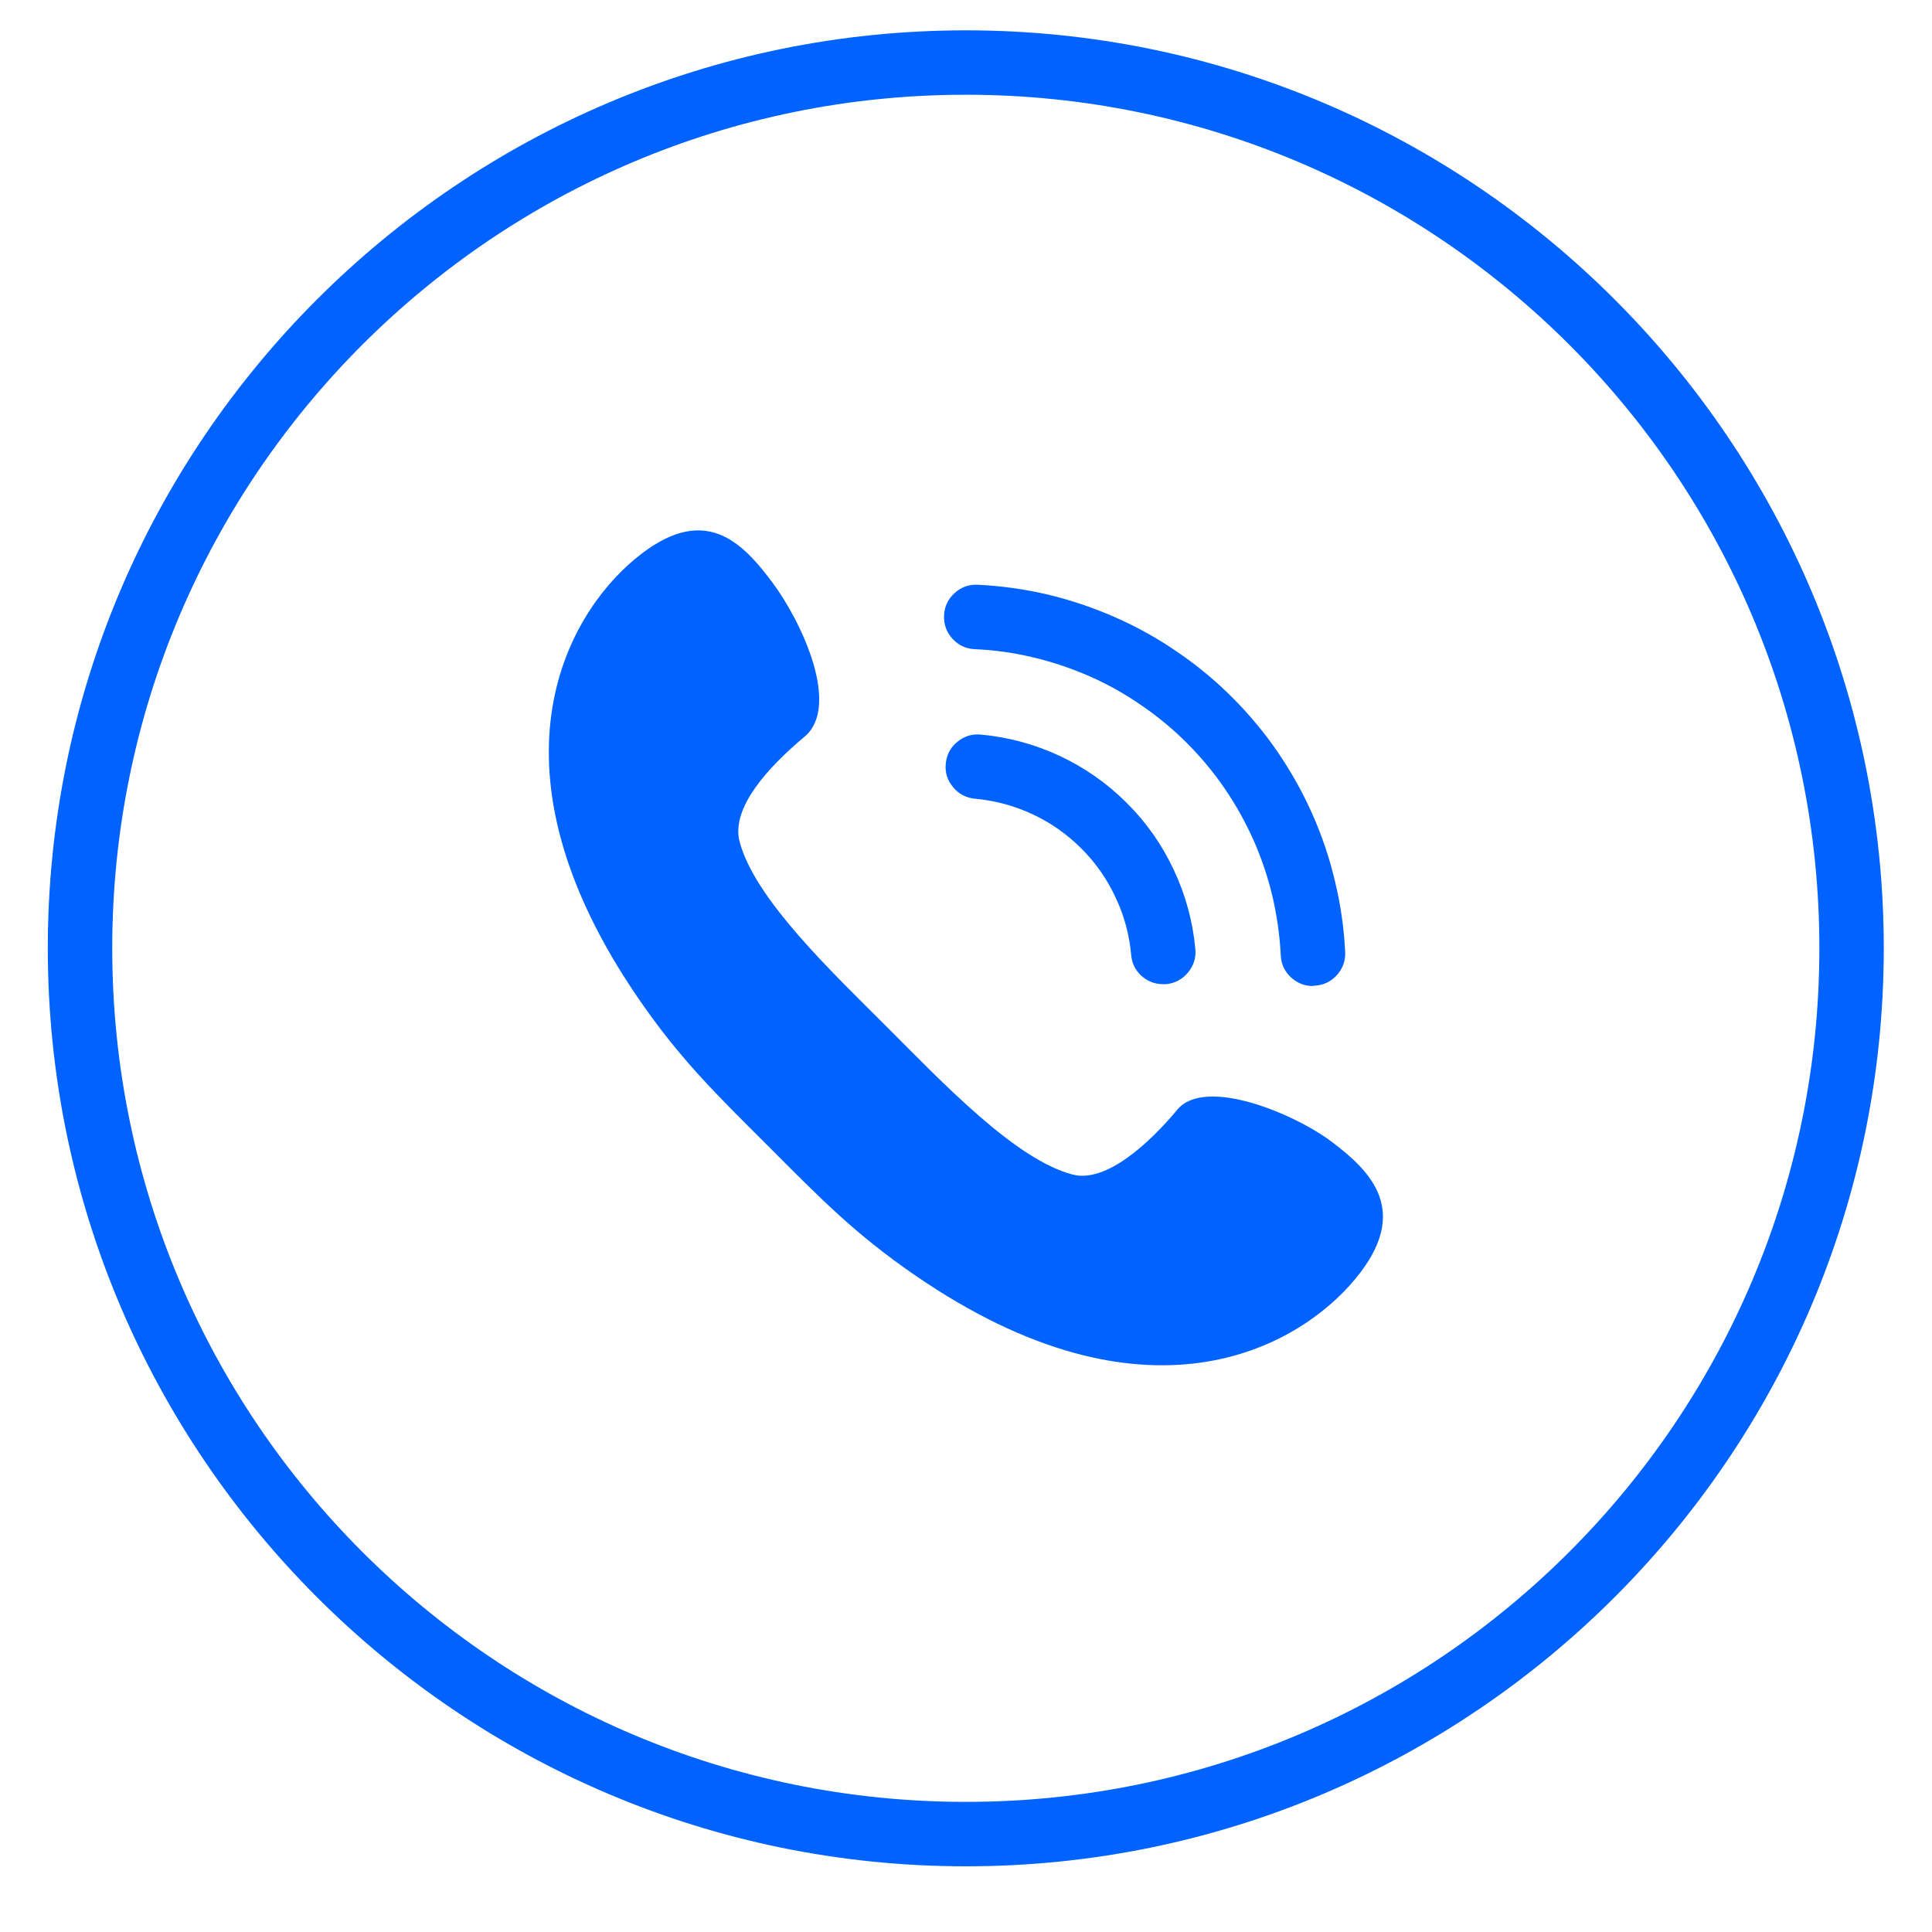 <?xml version="1.0" encoding="UTF-8"?> <svg xmlns="http://www.w3.org/2000/svg" xmlns:xlink="http://www.w3.org/1999/xlink" width="72" zoomAndPan="magnify" viewBox="0 0 54 54" height="72" preserveAspectRatio="xMidYMid meet" version="1.0"><defs><clipPath id="4951debdb8"><path d="M 1.336 0.848 L 52.883 0.848 L 52.883 52.391 L 1.336 52.391 Z M 1.336 0.848 " clip-rule="nonzero"></path></clipPath></defs><g clip-path="url(#4951debdb8)"><path fill="#0063ff" d="M 26.996 0.848 C 12.844 0.848 1.336 12.355 1.336 26.504 C 1.336 40.656 12.844 52.164 26.996 52.164 C 41.145 52.164 52.652 40.656 52.652 26.504 C 52.652 12.355 41.145 0.848 26.996 0.848 Z M 26.996 50.363 C 13.82 50.363 3.137 39.68 3.137 26.504 C 3.137 13.332 13.82 2.648 26.996 2.648 C 40.168 2.648 50.852 13.332 50.852 26.504 C 50.852 39.68 40.168 50.363 26.996 50.363 Z M 26.996 50.363 " fill-opacity="1" fill-rule="nonzero"></path></g><path fill="#0063ff" d="M 37.871 35.758 C 39.469 33.844 38.293 32.727 37.234 31.922 C 36.172 31.117 33.68 30.09 32.91 31.012 C 32.145 31.93 30.922 33.078 29.977 32.828 C 28.379 32.41 26.344 30.258 24.793 28.707 C 23.242 27.156 21.09 25.121 20.672 23.523 C 20.422 22.578 21.488 21.426 22.488 20.59 C 23.492 19.75 22.438 17.414 21.578 16.266 C 20.715 15.117 19.656 14.031 17.742 15.629 C 15.824 17.223 13.406 21.469 17.867 27.941 C 19.012 29.602 19.992 30.559 21.469 32.031 C 22.941 33.508 23.898 34.488 25.559 35.633 C 32.031 40.094 36.277 37.676 37.871 35.758 Z M 37.871 35.758 " fill-opacity="1" fill-rule="nonzero"></path><path fill="#0063ff" d="M 32.512 27.508 C 32.277 27.508 32.074 27.43 31.902 27.273 C 31.73 27.117 31.637 26.922 31.617 26.691 C 31.566 26.129 31.422 25.59 31.18 25.082 C 30.941 24.57 30.625 24.113 30.223 23.715 C 29.824 23.316 29.371 22.996 28.859 22.758 C 28.348 22.52 27.812 22.375 27.25 22.324 C 27.004 22.301 26.801 22.195 26.641 22.004 C 26.48 21.812 26.41 21.594 26.434 21.348 C 26.457 21.102 26.562 20.895 26.754 20.738 C 26.945 20.578 27.164 20.508 27.41 20.531 C 28.18 20.602 28.918 20.801 29.621 21.129 C 30.32 21.457 30.945 21.895 31.492 22.441 C 32.043 22.988 32.48 23.613 32.809 24.316 C 33.137 25.016 33.34 25.754 33.41 26.523 C 33.434 26.773 33.363 26.992 33.203 27.184 C 33.043 27.375 32.84 27.484 32.594 27.508 Z M 32.512 27.508 " fill-opacity="1" fill-rule="nonzero"></path><path fill="#0063ff" d="M 36.695 27.559 C 36.457 27.559 36.246 27.473 36.074 27.309 C 35.898 27.141 35.809 26.938 35.797 26.695 C 35.77 26.141 35.691 25.598 35.566 25.055 C 35.438 24.516 35.262 23.992 35.039 23.488 C 34.812 22.98 34.543 22.496 34.23 22.039 C 33.918 21.582 33.566 21.16 33.172 20.766 C 32.781 20.375 32.355 20.023 31.898 19.711 C 31.441 19.395 30.961 19.125 30.453 18.902 C 29.945 18.68 29.422 18.504 28.883 18.375 C 28.344 18.246 27.797 18.168 27.246 18.145 C 26.996 18.133 26.789 18.035 26.621 17.852 C 26.453 17.668 26.375 17.449 26.387 17.203 C 26.398 16.953 26.496 16.746 26.68 16.578 C 26.863 16.41 27.078 16.332 27.328 16.344 C 27.992 16.375 28.648 16.469 29.297 16.621 C 29.941 16.777 30.57 16.988 31.18 17.258 C 31.789 17.527 32.367 17.848 32.914 18.227 C 33.465 18.602 33.973 19.023 34.445 19.496 C 34.914 19.965 35.34 20.477 35.715 21.023 C 36.09 21.574 36.414 22.152 36.684 22.762 C 36.953 23.367 37.164 23.996 37.316 24.645 C 37.473 25.293 37.566 25.949 37.598 26.613 C 37.609 26.863 37.527 27.078 37.359 27.262 C 37.191 27.445 36.984 27.539 36.734 27.551 Z M 36.695 27.559 " fill-opacity="1" fill-rule="nonzero"></path></svg> 